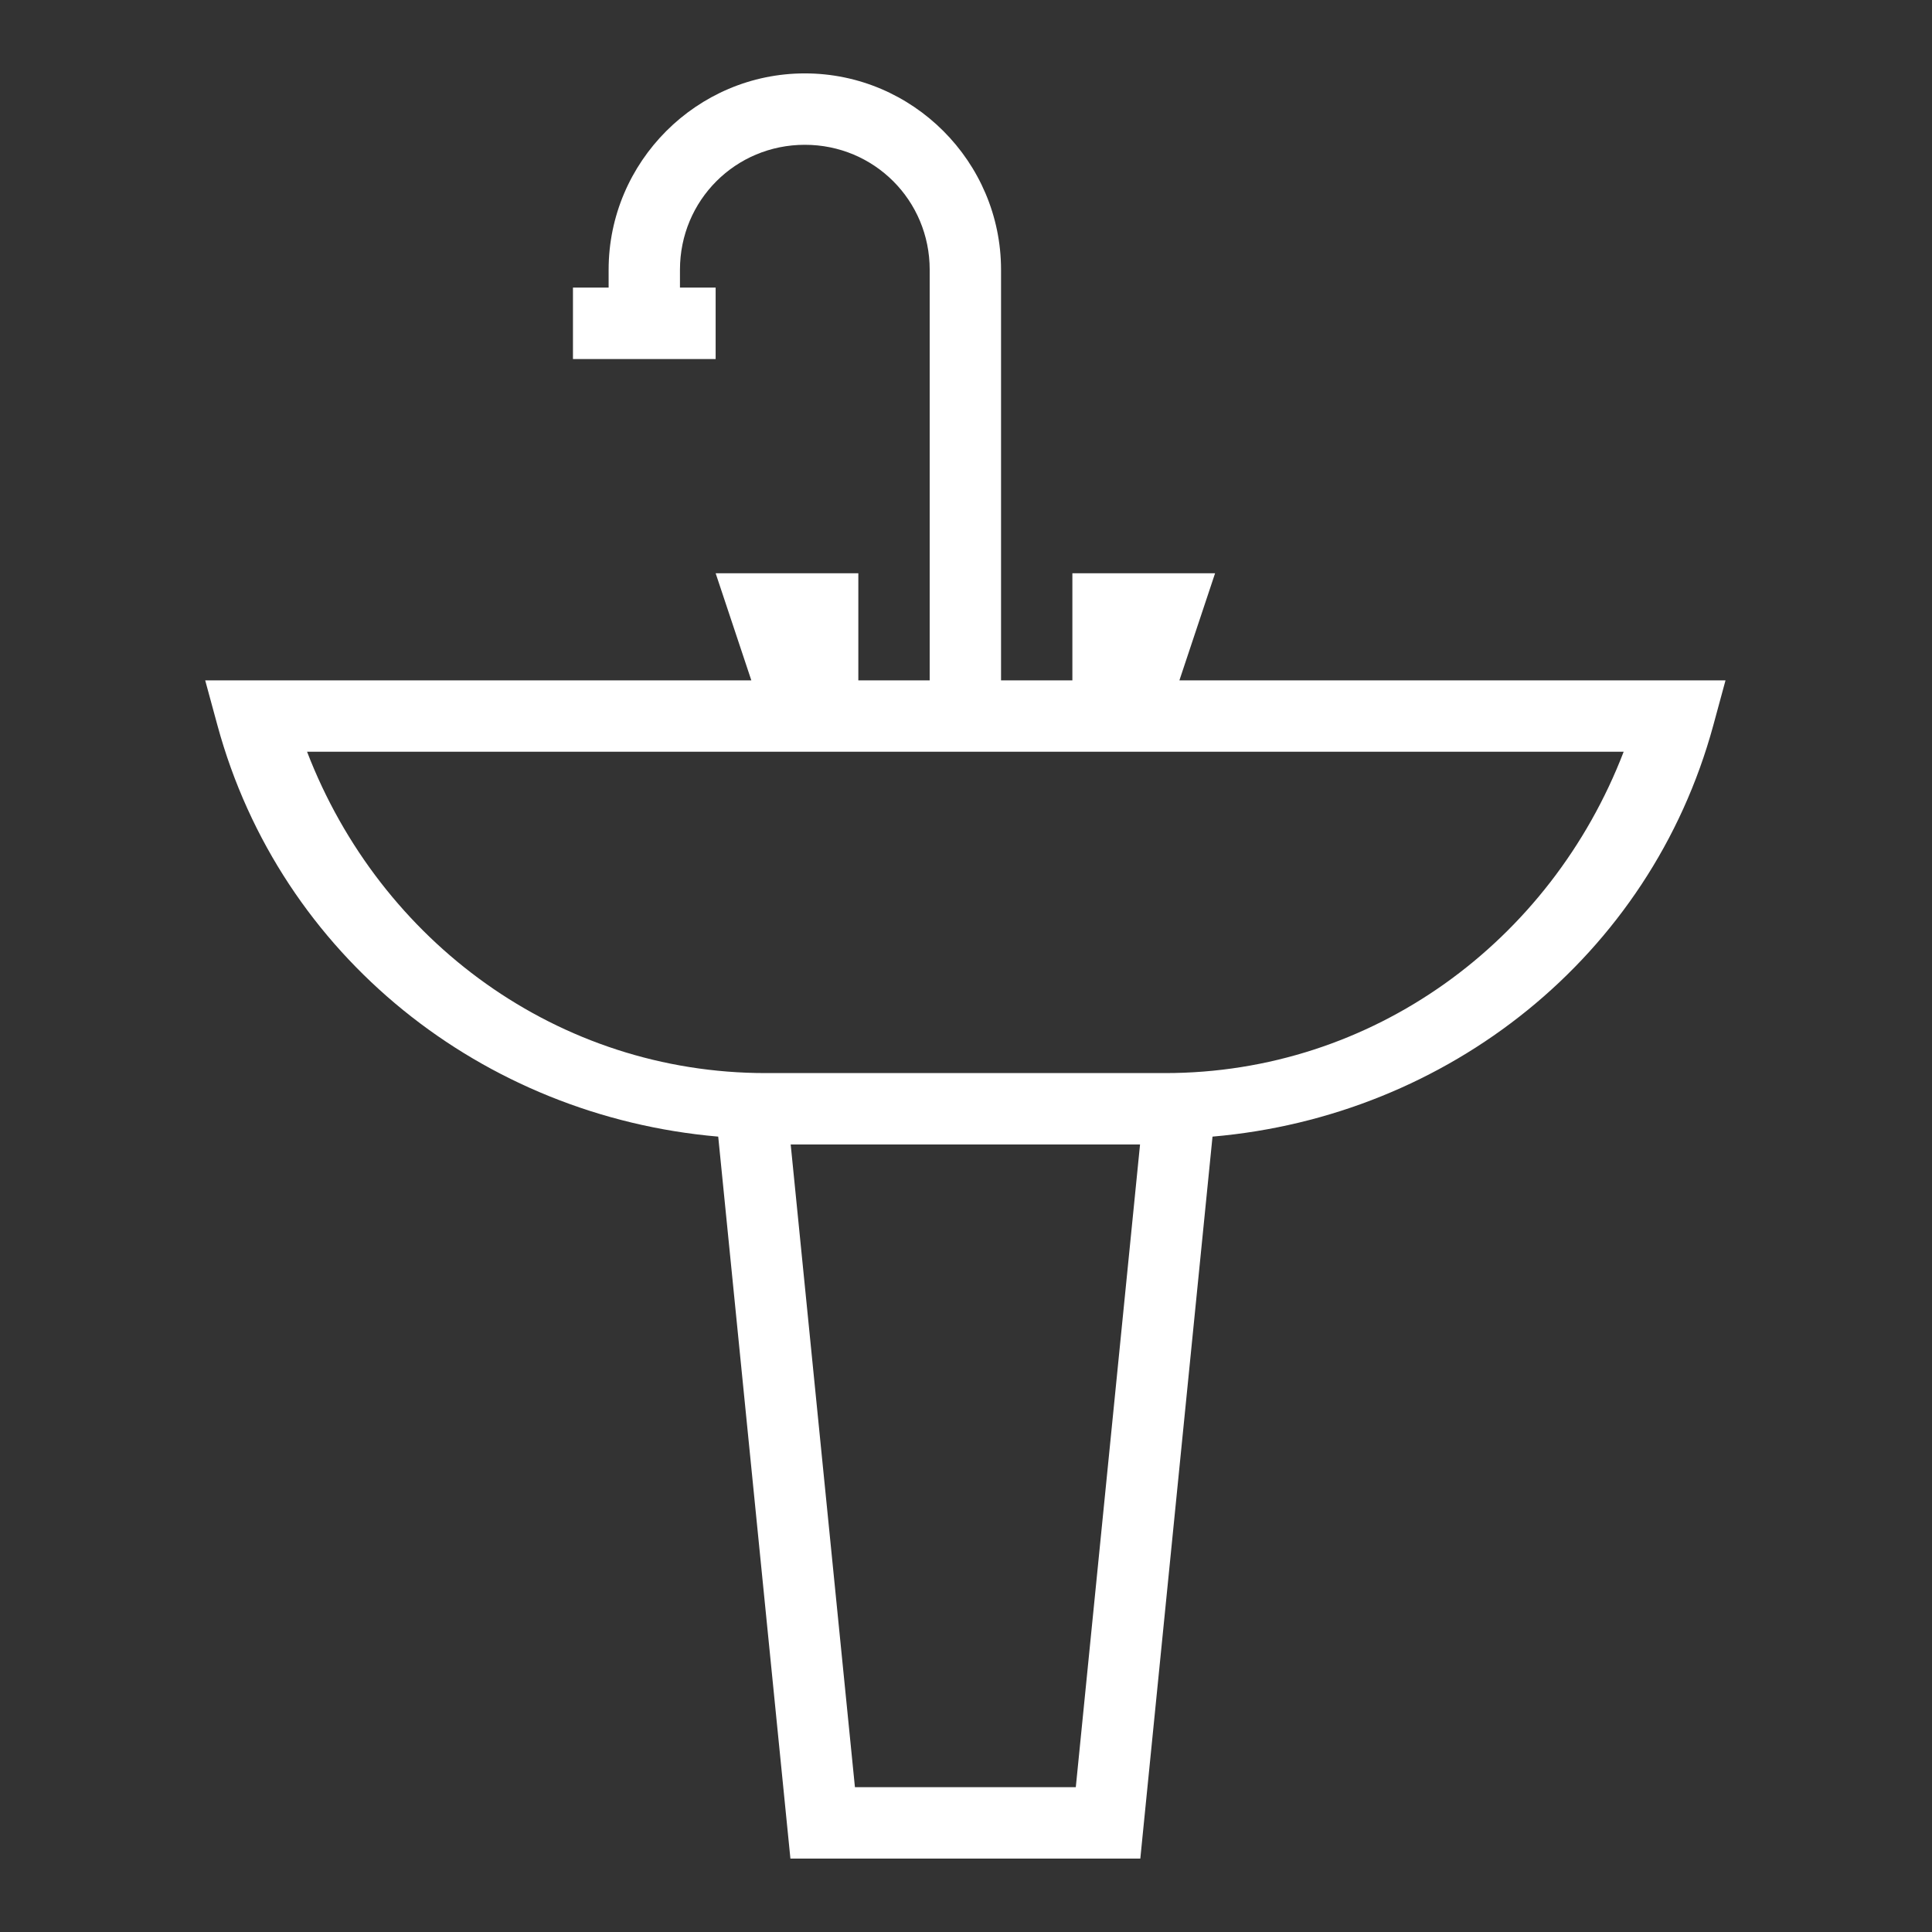 <svg xmlns="http://www.w3.org/2000/svg" xmlns:xlink="http://www.w3.org/1999/xlink" width="500" zoomAndPan="magnify" viewBox="0 0 375 375" height="500" preserveAspectRatio="xMidYMid meet" version="1.0"><rect x="0" y="0" width="375" height="375" fill="#333333" stroke="none"/><defs><clipPath id="d9249601fa"><path d="M 39 14.246 L 335 14.246 L 335 360.746 L 39 360.746 Z M 39 14.246 " clip-rule="nonzero"/></clipPath></defs><g clip-path="url(#d9249601fa)"><path fill="#ffffff" d="M 156.219 14.246 C 135.266 14.246 118.133 31.395 118.133 52.359 L 118.133 55.824 L 111.211 55.824 L 111.211 69.688 L 138.906 69.688 L 138.906 55.824 L 131.98 55.824 L 131.98 52.359 C 131.98 38.887 142.754 28.105 156.219 28.105 C 169.68 28.105 180.453 38.887 180.453 52.359 L 180.453 132.055 L 166.602 132.055 L 166.602 111.266 L 138.906 111.266 L 145.832 132.055 L 39.828 132.055 L 42.211 140.812 C 54.445 185.711 93.73 216.672 139.406 220.617 L 153.418 360.746 L 221.336 360.746 L 221.957 354.508 L 235.348 220.617 C 281.023 216.672 320.309 185.711 332.543 140.812 L 334.922 132.055 L 228.922 132.055 L 235.848 111.266 L 208.148 111.266 L 208.148 132.055 L 194.301 132.055 L 194.301 52.359 C 194.301 31.395 177.168 14.246 156.219 14.246 Z M 59.602 145.914 L 315.152 145.914 C 300.949 182.848 266.355 208.285 226.137 208.285 L 148.617 208.285 C 108.398 208.285 73.805 182.848 59.602 145.914 Z M 153.473 222.145 L 221.281 222.145 L 208.812 346.887 L 165.941 346.887 Z M 153.473 222.145 " fill-opacity="1" fill-rule="nonzero"/></g></svg>